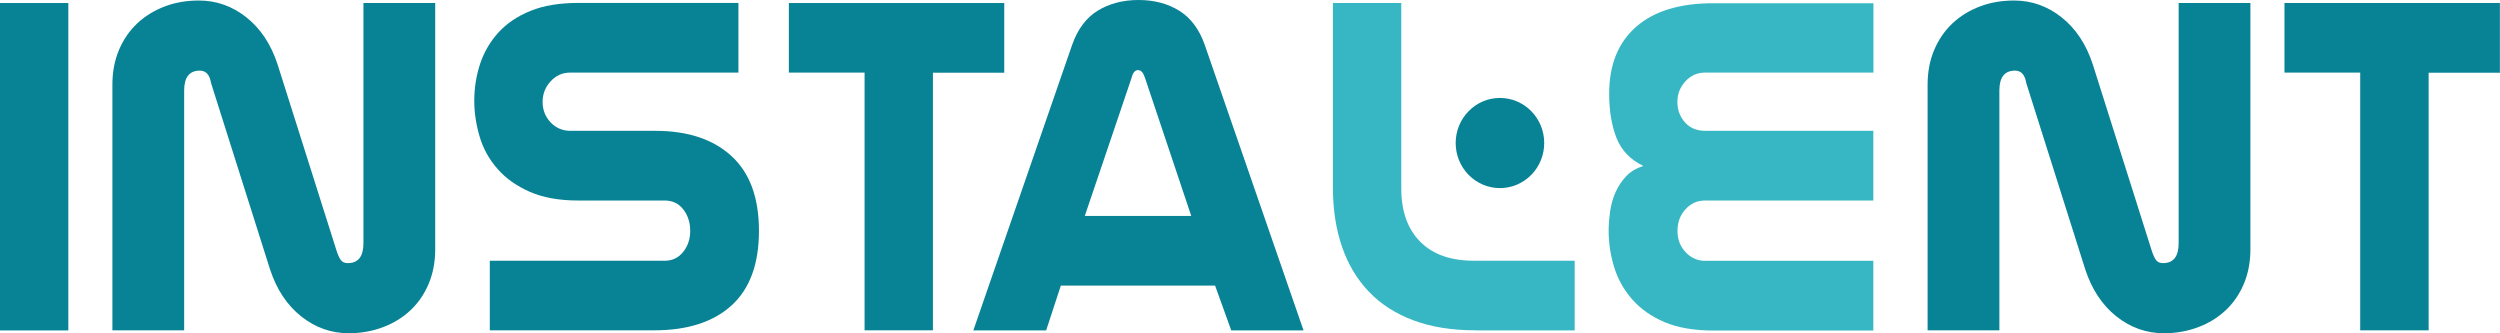 <svg width="225" height="30" viewBox="0 0 225 30" fill="none" xmlns="http://www.w3.org/2000/svg">
<g clip-path="url(#clip0_21_849)">
<path d="M0 29.728V0.272H6.15V29.738H0V29.728Z" fill="#088395"/>
<path d="M39.169 22.434C39.169 23.569 38.972 24.609 38.578 25.547C38.184 26.484 37.631 27.281 36.928 27.938C36.225 28.594 35.4 29.1 34.444 29.456C33.487 29.812 32.475 29.991 31.387 29.991C29.803 29.991 28.378 29.484 27.103 28.472C25.828 27.459 24.9 26.053 24.309 24.262L18.994 7.472C18.872 6.722 18.534 6.356 17.981 6.356C17.044 6.356 16.575 6.956 16.575 8.147V29.728H10.116V7.612C10.116 6.478 10.312 5.438 10.706 4.5C11.1 3.562 11.653 2.766 12.356 2.1C13.059 1.444 13.884 0.938 14.822 0.581C15.759 0.225 16.781 0.047 17.897 0.047C19.481 0.047 20.906 0.553 22.181 1.566C23.456 2.578 24.384 3.984 24.975 5.775L30.291 22.566C30.403 22.922 30.534 23.203 30.666 23.391C30.797 23.587 31.012 23.681 31.303 23.681C32.241 23.681 32.709 23.081 32.709 21.891V0.272H39.169V22.434Z" fill="#088395"/>
<path d="M44.091 23.466H59.831C60.506 23.466 61.059 23.203 61.481 22.678C61.903 22.153 62.119 21.525 62.119 20.775C62.119 20.025 61.913 19.387 61.5 18.853C61.087 18.319 60.534 18.047 59.831 18.047H52.05C50.325 18.047 48.862 17.784 47.672 17.259C46.481 16.734 45.516 16.05 44.775 15.197C44.025 14.344 43.491 13.387 43.172 12.309C42.853 11.231 42.684 10.162 42.684 9.084C42.684 7.922 42.862 6.806 43.209 5.747C43.566 4.688 44.109 3.75 44.859 2.925C45.609 2.1 46.575 1.453 47.756 0.975C48.938 0.497 50.372 0.263 52.041 0.263H66.459V6.534H51.291C50.616 6.534 50.034 6.797 49.556 7.322C49.069 7.847 48.834 8.466 48.834 9.178C48.834 9.891 49.078 10.509 49.556 11.016C50.044 11.522 50.634 11.775 51.337 11.775H58.987C61.884 11.775 64.172 12.525 65.822 14.034C67.481 15.544 68.306 17.794 68.306 20.775C68.306 23.756 67.481 25.997 65.841 27.488C64.2 28.978 61.884 29.728 58.894 29.728H44.081V23.456L44.091 23.466Z" fill="#088395"/>
<path d="M83.963 6.534V29.728H77.812V6.534H70.997V0.272H90.384V6.544H83.963V6.534Z" fill="#088395"/>
<path d="M109.369 25.706H95.475L94.153 29.738H87.6L96.478 4.078C96.975 2.644 97.744 1.613 98.784 0.966C99.825 0.328 101.053 0 102.459 0C103.866 0 105.094 0.319 106.134 0.966C107.175 1.613 107.944 2.644 108.441 4.078L117.319 29.738H110.812L109.359 25.706H109.369ZM103.041 6.984C102.891 6.534 102.694 6.309 102.422 6.309C102.15 6.309 101.963 6.534 101.85 6.984L97.631 19.434H107.213L103.041 6.984Z" fill="#088395"/>
<path d="M168.591 6.534H153.422C152.747 6.534 152.166 6.797 151.687 7.322C151.2 7.847 150.966 8.466 150.966 9.178C150.966 9.891 151.191 10.509 151.65 11.016C152.1 11.522 152.709 11.775 153.478 11.775H168.6V18.047H153.431C152.756 18.047 152.175 18.309 151.697 18.834C151.209 19.359 150.975 20.006 150.975 20.784C150.975 21.562 151.219 22.163 151.697 22.688C152.184 23.212 152.775 23.475 153.478 23.475H168.6V29.747H154.181C152.456 29.747 150.994 29.494 149.803 28.988C148.612 28.481 147.647 27.797 146.906 26.953C146.166 26.109 145.612 25.144 145.284 24.066C144.947 22.988 144.778 21.891 144.778 20.756C144.778 20.222 144.825 19.641 144.909 19.031C144.994 18.422 145.162 17.841 145.397 17.306C145.631 16.772 145.95 16.294 146.344 15.872C146.737 15.45 147.262 15.141 147.9 14.934C146.728 14.372 145.922 13.528 145.481 12.403C145.041 11.278 144.825 9.966 144.825 8.437C144.825 5.841 145.631 3.834 147.244 2.419C148.856 1.003 151.172 0.291 154.191 0.291H168.609V6.562L168.591 6.534Z" fill="#37B7C3"/>
<path d="M202.537 22.434C202.537 23.569 202.341 24.609 201.947 25.547C201.553 26.484 201 27.281 200.297 27.938C199.594 28.594 198.769 29.1 197.812 29.456C196.856 29.812 195.844 29.991 194.756 29.991C193.172 29.991 191.747 29.484 190.472 28.472C189.197 27.459 188.269 26.053 187.678 24.262L182.363 7.472C182.241 6.722 181.903 6.356 181.35 6.356C180.412 6.356 179.944 6.956 179.944 8.147V29.728H173.484V7.612C173.484 6.478 173.681 5.438 174.075 4.5C174.469 3.562 175.022 2.766 175.725 2.1C176.428 1.444 177.244 0.938 178.191 0.581C179.128 0.225 180.15 0.047 181.266 0.047C182.85 0.047 184.275 0.553 185.55 1.566C186.825 2.578 187.753 3.984 188.344 5.775L193.659 22.566C193.772 22.922 193.903 23.203 194.034 23.391C194.166 23.587 194.381 23.681 194.672 23.681C195.609 23.681 196.078 23.081 196.078 21.891V0.272H202.537V22.434Z" fill="#088395"/>
<path d="M218.578 6.534V29.728H212.419V6.534H205.603V0.272H224.991V6.544H218.569L218.578 6.534Z" fill="#088395"/>
<path d="M132.806 29.728C130.669 29.728 128.803 29.428 127.2 28.828C125.606 28.228 124.266 27.375 123.197 26.25C122.128 25.134 121.322 23.784 120.778 22.2C120.234 20.616 119.963 18.844 119.963 16.875V0.272H126.113V16.931C126.113 18.994 126.675 20.597 127.809 21.741C128.934 22.894 130.556 23.466 132.666 23.466H141.722V29.738H132.797L132.806 29.728Z" fill="#37B7C3"/>
<path d="M137.812 10.003C139.369 11.588 139.369 14.156 137.812 15.741C136.256 17.325 133.734 17.325 132.178 15.741C130.622 14.156 130.622 11.588 132.178 10.003C133.734 8.419 136.256 8.419 137.812 10.003Z" fill="#088395"/>
</g>
<defs>
<clipPath id="clip0_21_849">
<rect width="225" height="30" fill="white"/>
</clipPath>
</defs>
</svg>
